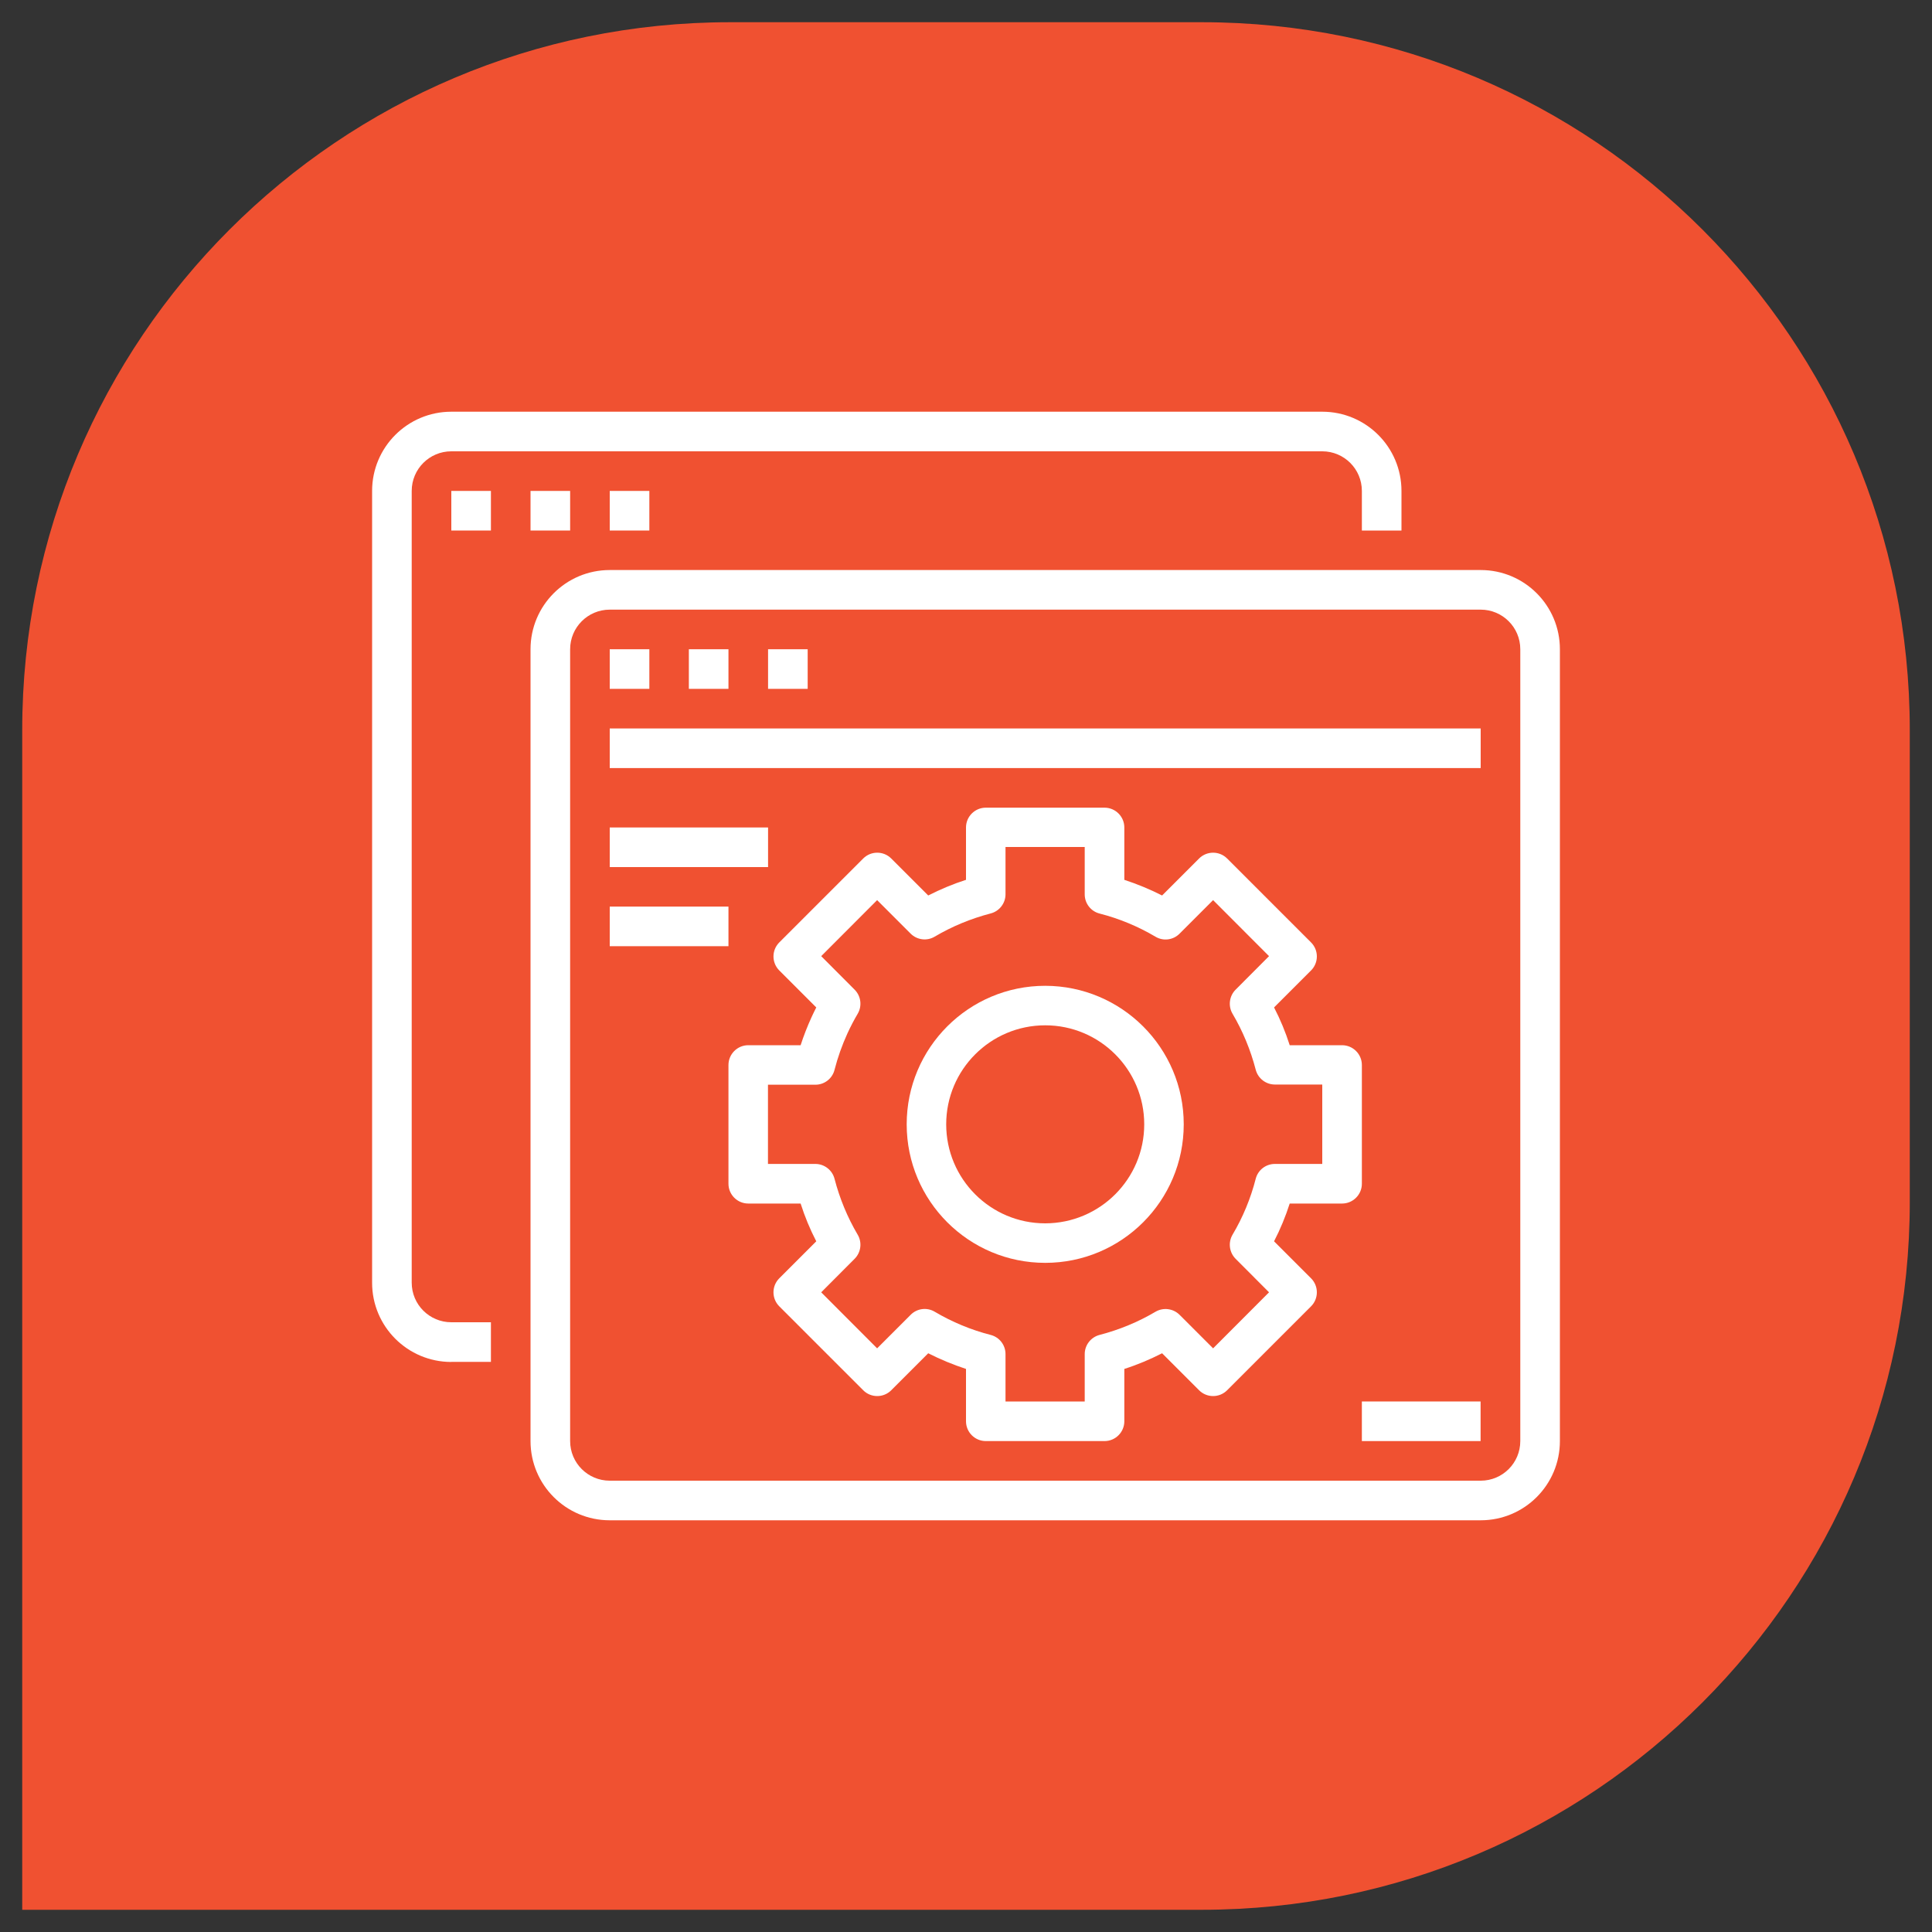 <?xml version="1.0" encoding="UTF-8"?><svg id="Layer_1" xmlns="http://www.w3.org/2000/svg" viewBox="0 0 200 200"><rect x="0" y="0" width="200" height="200" fill="#333333" stroke="none"/><defs><style>.cls-1{fill:#f05131;}.cls-1,.cls-2{stroke-width:0px;}.cls-2{fill:#fff;}</style></defs><path class="cls-1" d="M124.42,197.7H2.3v-122.12c0-40.47,32.81-73.28,73.28-73.28h48.84c40.47,0,73.28,32.81,73.28,73.28v48.84c0,40.47-32.81,73.28-73.28,73.28Z"/><g id="surface1"><path class="cls-2" d="M46.72,140.98h4.1v-4.1h-4.1c-2.26,0-4.1-1.83-4.1-4.1V50.82c0-2.26,1.83-4.1,4.1-4.1h90.16c2.26,0,4.1,1.83,4.1,4.1v4.1h4.1v-4.1c0-4.53-3.67-8.2-8.2-8.2H46.72c-4.53,0-8.2,3.67-8.2,8.2v81.97c0,4.53,3.67,8.2,8.2,8.2Z"/><path class="cls-2" d="M46.72,50.82h4.1v4.1h-4.1v-4.1Z"/><path class="cls-2" d="M54.92,50.82h4.1v4.1h-4.1v-4.1Z"/><path class="cls-2" d="M63.12,50.82h4.1v4.1h-4.1v-4.1Z"/><path class="cls-2" d="M54.92,149.18c0,4.53,3.67,8.2,8.2,8.2h90.16c4.53,0,8.2-3.67,8.2-8.2v-81.97c0-4.53-3.67-8.2-8.2-8.2H63.12c-4.53,0-8.2,3.67-8.2,8.2v81.97ZM59.02,67.21c0-2.26,1.83-4.1,4.1-4.1h90.16c2.26,0,4.1,1.83,4.1,4.1v81.97c0,2.26-1.83,4.1-4.1,4.1H63.12c-2.26,0-4.1-1.83-4.1-4.1v-81.97Z"/><path class="cls-2" d="M63.12,67.21h4.1v4.1h-4.1v-4.1Z"/><path class="cls-2" d="M71.31,67.21h4.1v4.1h-4.1v-4.1Z"/><path class="cls-2" d="M79.51,67.21h4.1v4.1h-4.1v-4.1Z"/><path class="cls-2" d="M63.12,75.41h90.16v4.1H63.12v-4.1Z"/><path class="cls-2" d="M63.12,85.66h16.39v4.1h-16.39v-4.1Z"/><path class="cls-2" d="M63.12,93.85h12.29v4.1h-12.29v-4.1Z"/><path class="cls-2" d="M108.2,102.05c-7.92,0-14.34,6.42-14.34,14.34s6.42,14.34,14.34,14.34,14.34-6.42,14.34-14.34c0-7.92-6.43-14.33-14.34-14.34ZM108.2,126.64c-5.66,0-10.25-4.59-10.25-10.25s4.59-10.25,10.25-10.25,10.25,4.59,10.25,10.25c0,5.66-4.59,10.24-10.25,10.25Z"/><path class="cls-2" d="M140.98,110.25c0-1.13-.92-2.05-2.05-2.05h-5.42c-.43-1.35-.97-2.66-1.62-3.91l3.83-3.83c.8-.8.8-2.1,0-2.9l-8.69-8.69c-.8-.8-2.1-.8-2.9,0l-3.83,3.83c-1.26-.64-2.57-1.18-3.91-1.62v-5.42c0-1.13-.92-2.05-2.05-2.05h-12.29c-1.13,0-2.05.92-2.05,2.05v5.42c-1.35.43-2.65.98-3.91,1.62l-3.83-3.83c-.8-.8-2.1-.8-2.9,0l-8.69,8.69c-.8.8-.8,2.1,0,2.9l3.83,3.83c-.17.34-.34.67-.49,1.01-.43.94-.81,1.91-1.13,2.9h-5.42c-1.13,0-2.05.92-2.05,2.05v12.29c0,1.13.92,2.05,2.05,2.05h5.42c.43,1.35.97,2.66,1.62,3.91l-3.83,3.83c-.8.8-.8,2.1,0,2.9l8.69,8.69c.8.8,2.1.8,2.9,0l3.83-3.83c1.26.64,2.57,1.18,3.91,1.62v5.42c0,1.13.92,2.05,2.05,2.05h12.29c1.13,0,2.05-.92,2.05-2.05v-5.42c1.35-.43,2.65-.98,3.91-1.62l3.83,3.83c.8.8,2.1.8,2.9,0l8.69-8.69c.8-.8.8-2.1,0-2.9l-3.83-3.83c.65-1.26,1.19-2.57,1.62-3.91h5.42c1.13,0,2.05-.92,2.05-2.05v-12.29ZM136.88,120.49h-4.91c-.93,0-1.75.63-1.98,1.54-.52,2.03-1.33,3.99-2.4,5.79-.47.8-.34,1.83.32,2.49l3.46,3.47-5.79,5.8-3.47-3.47c-.66-.66-1.69-.79-2.49-.32-1.81,1.07-3.76,1.87-5.79,2.4-.9.23-1.54,1.05-1.54,1.98v4.91h-8.2v-4.91c0-.93-.63-1.75-1.54-1.98-2.03-.52-3.98-1.33-5.79-2.4-.8-.48-1.83-.35-2.49.32l-3.47,3.47-5.79-5.8,3.46-3.47c.66-.66.79-1.69.32-2.49-1.07-1.81-1.87-3.76-2.4-5.79-.23-.9-1.05-1.54-1.98-1.54h-4.91v-8.2h4.91c.93,0,1.75-.63,1.98-1.54.33-1.29.78-2.55,1.33-3.76.32-.7.68-1.39,1.07-2.05.47-.8.34-1.83-.32-2.49l-3.46-3.47,5.79-5.8,3.47,3.47c.66.66,1.69.79,2.49.31,1.81-1.07,3.76-1.87,5.79-2.4.9-.23,1.54-1.05,1.54-1.98v-4.9h8.2v4.91c0,.93.63,1.75,1.54,1.98,2.03.52,3.98,1.33,5.79,2.4.8.48,1.83.35,2.49-.32l3.47-3.47,5.79,5.8-3.46,3.47c-.66.66-.79,1.69-.32,2.49,1.07,1.81,1.87,3.76,2.4,5.79.23.9,1.05,1.54,1.98,1.54h4.91v8.2Z"/><path class="cls-2" d="M140.98,145.08h12.29v4.1h-12.29v-4.1Z"/></g></svg>